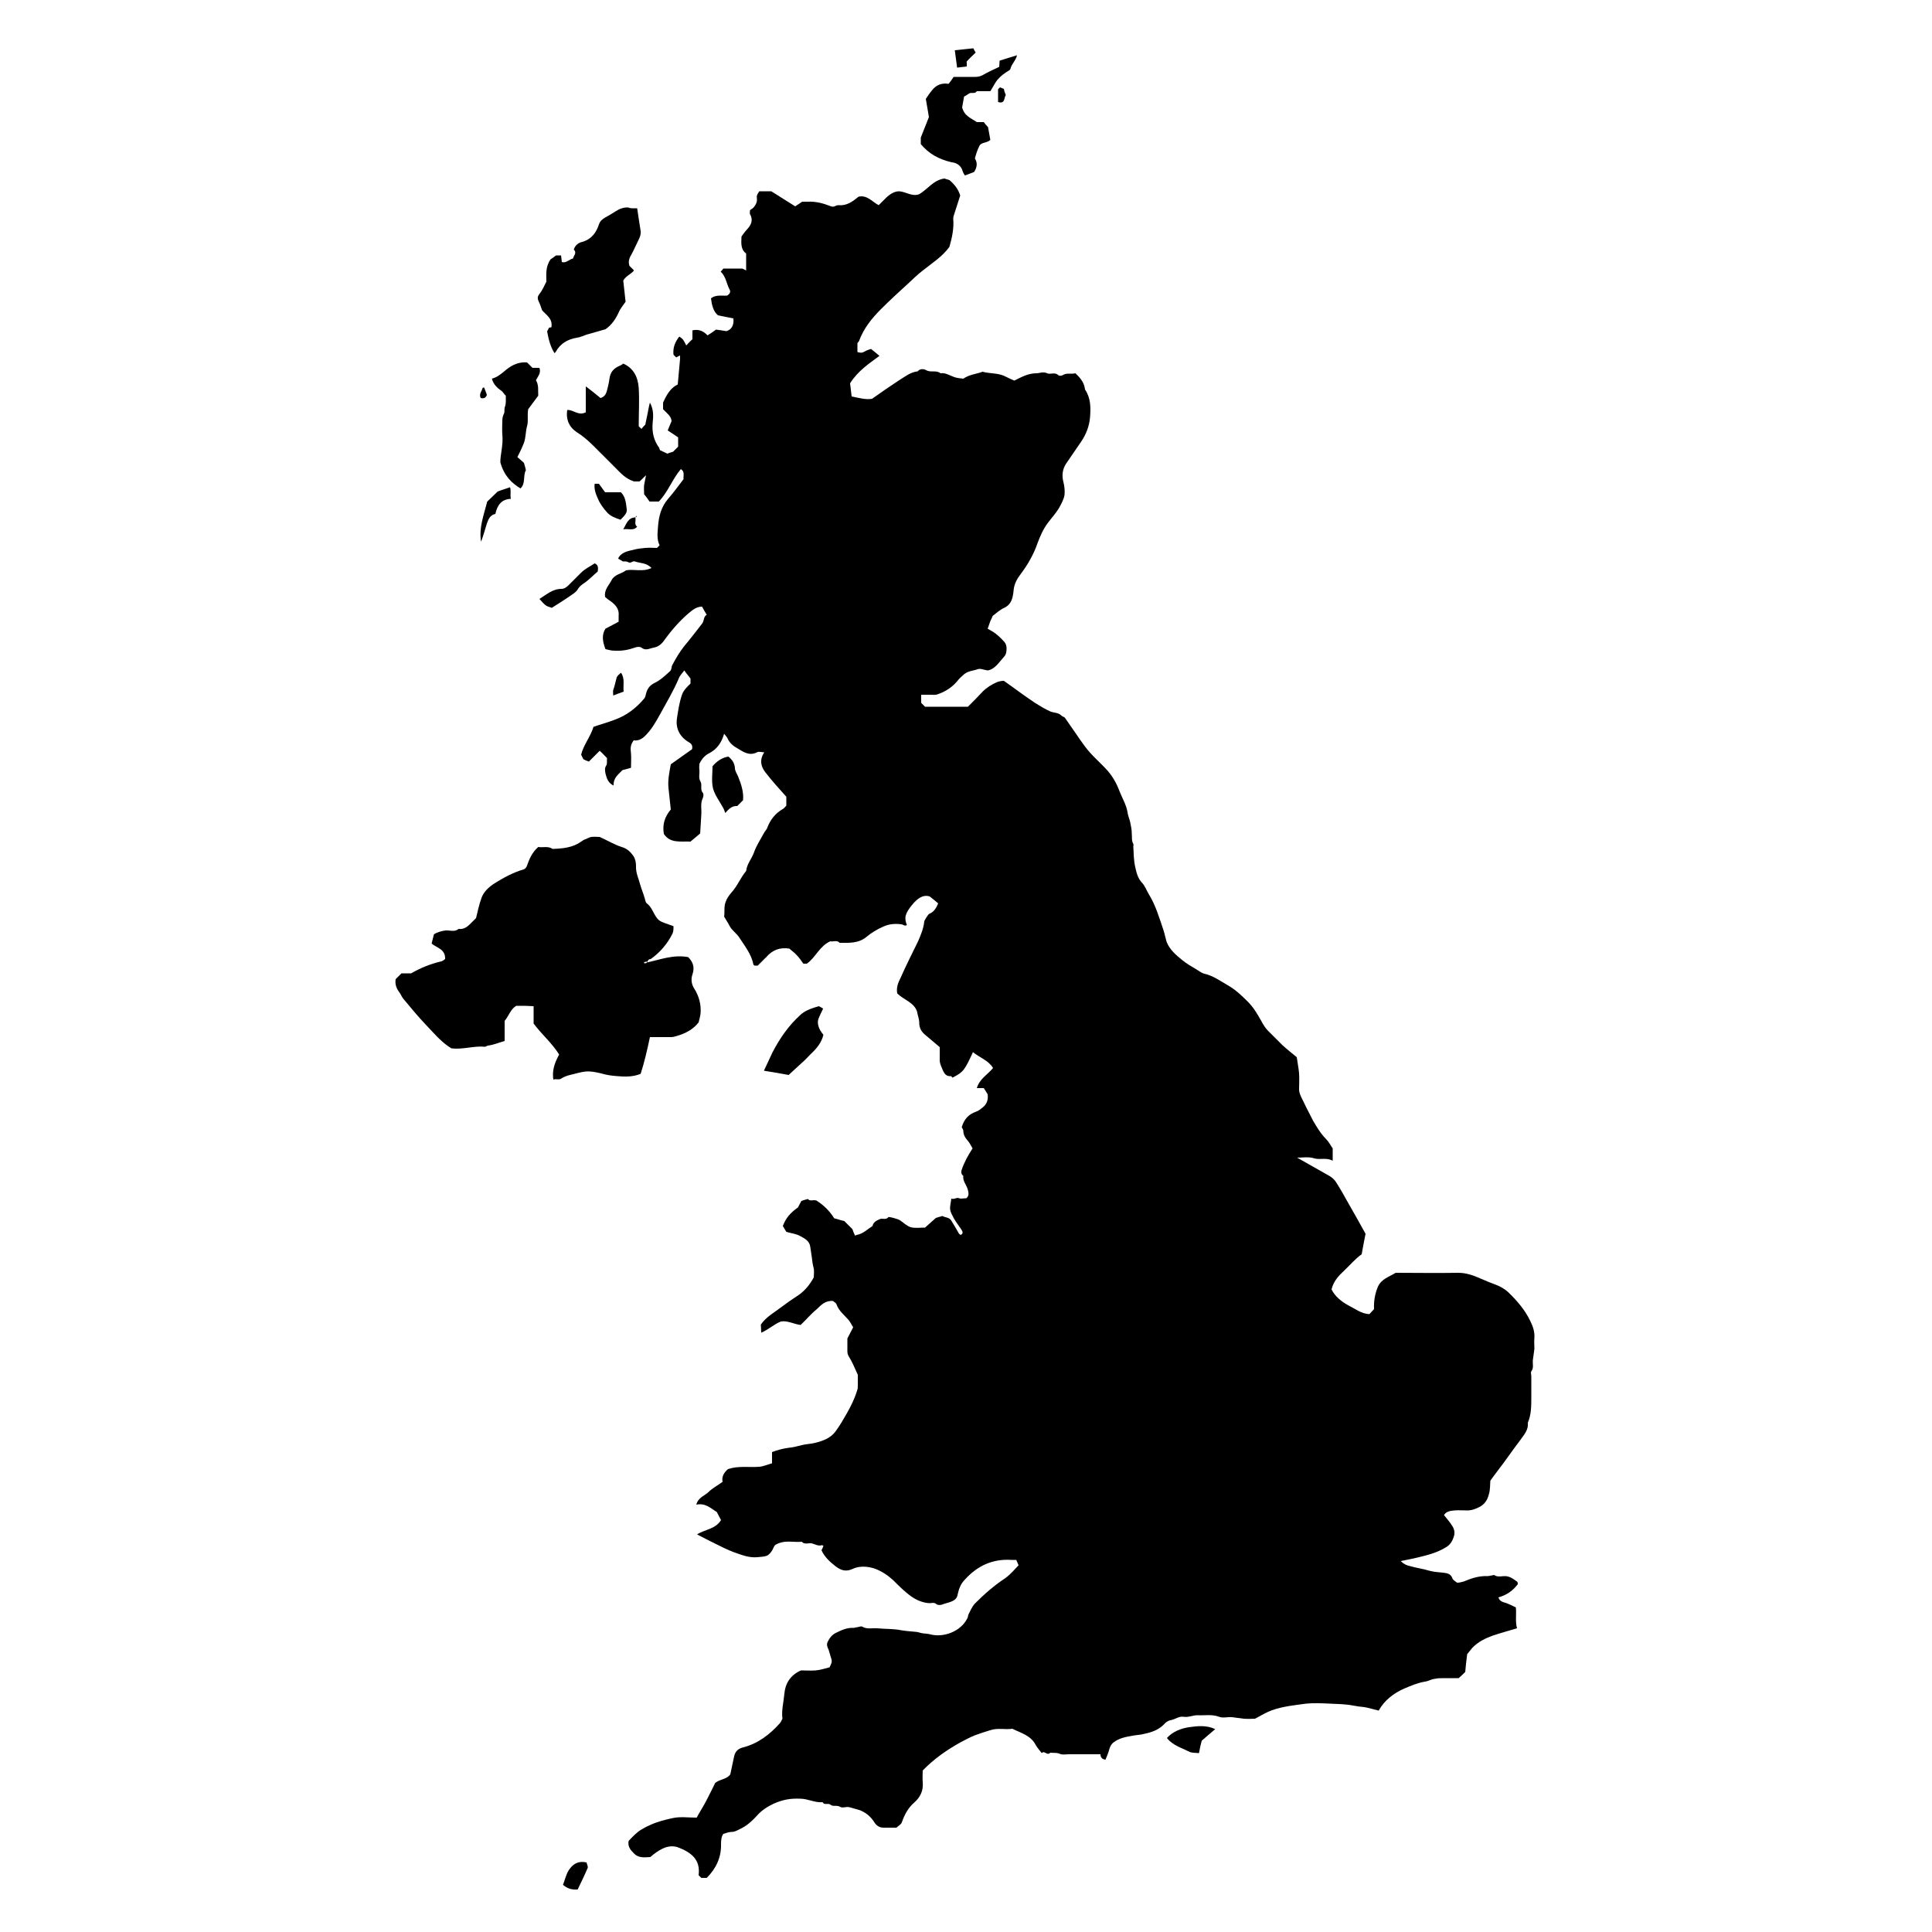 <?xml version="1.0" encoding="utf-8"?>
<!-- Generator: Adobe Illustrator 26.3.1, SVG Export Plug-In . SVG Version: 6.00 Build 0)  -->
<svg version="1.1" id="レイヤー_1" xmlns="http://www.w3.org/2000/svg" xmlns:xlink="http://www.w3.org/1999/xlink" x="0px"
	 y="0px" viewBox="0 0 500 500" style="enable-background:new 0 0 500 500;" xml:space="preserve">
<g>
	<path d="M263.6,405.1c-0.2-0.5-0.4-1-0.6-1.4c-0.5,0-0.9,0-1.3,0c-4.8-0.3-8.7,1.5-11.9,5c-0.6,0.6-1.1,1.3-1.4,2.1
		c-0.3,0.6-0.4,1.3-0.7,2.4c-0.6,1.4-2.5,1.5-4,2.1c-0.4,0.1-1,0.1-1.3-0.1c-0.6-0.6-1.3-0.3-1.9-0.3c-1.7-0.1-3.3-0.8-4.6-1.7
		c-1.7-1.2-3.2-2.7-4.7-4.2c-1.4-1.3-2.9-2.3-4.7-3c-2-0.7-4.2-0.8-6,0.1c-1.8,0.8-3.1,0.1-4.2-0.7c-1.4-1.1-2.9-2.4-3.7-4.2
		c0.2-0.3,0.3-0.7,0.5-1.1c-0.2-0.1-0.3-0.3-0.4-0.2c-1,0.3-1.8-0.3-2.7-0.5c-0.8-0.1-1.8,0.4-2.5-0.4c-2,0.2-4-0.4-6,0.4
		c-0.7,0.3-1,0.4-1.3,1.1c-0.3,0.8-0.9,1.6-1.5,2c-0.7,0.4-1.8,0.4-2.7,0.5c-2.2,0.2-4.1-0.6-6.1-1.3c-1.6-0.6-3.2-1.4-4.8-2.2
		c-1.6-0.8-3.2-1.6-4.7-2.4c2-1.3,4.7-1.3,6.2-3.7c-0.3-0.6-0.7-1.3-1.1-2.1c-1.5-0.9-2.9-2.4-5.3-1.9c0.5-1.9,2.2-2.3,3.2-3.3
		c1-1,2.4-1.7,3.6-2.6c-0.3-1.5,0.5-2.5,1.4-3.3c2.7-0.9,5.4-0.4,8.1-0.6c1.1-0.1,2.2-0.6,3.3-0.9c0-1,0-1.9,0-2.9
		c1.3-0.5,2.7-0.9,4.2-1.1c1.2-0.1,2.3-0.4,3.5-0.7c1.1-0.3,2.4-0.3,3.5-0.6c2-0.5,3.9-1.2,5.2-2.9c0.6-0.8,1.1-1.6,1.6-2.4
		c1.6-2.7,3.2-5.4,4.1-8.5c0.1-0.3,0.1-0.7,0.1-1c0-1,0-2.1,0-2.8c-0.8-1.7-1.4-3.3-2.3-4.7c-0.3-0.5-0.4-0.9-0.4-1.4
		c0-1.2,0-2.4,0-3.3c0.5-1,1-1.9,1.5-2.9c-0.4-0.6-0.7-1.3-1.2-1.9c-1.1-1.3-2.5-2.3-3.1-4c-0.1-0.4-0.6-0.6-0.9-0.9
		c-1.9-0.2-3.1,1-4.2,2.1c-1.5,1.2-2.7,2.7-4.2,4.1c-1.7-0.2-3.4-1.2-5.1-0.9c-1.8,0.7-3.2,2.1-5.1,2.9c0-0.9-0.1-1.6-0.1-2.1
		c1.4-2,3.3-3,5-4.3c1.6-1.2,3.3-2.4,5-3.5c1.6-1.2,2.7-2.6,3.7-4.4c0-0.8,0.2-1.8-0.1-2.7c-0.2-0.8-0.3-1.6-0.4-2.5
		c-0.1-0.9-0.3-1.8-0.4-2.7c-0.2-1.6-1.5-2.2-2.6-2.8c-1-0.6-2.3-0.7-3.6-1.1c-0.3-0.5-0.6-1-0.9-1.5c0.7-2,2-3.5,3.9-4.8
		c0.2-0.4,0.6-1.1,0.9-1.7c0.6-0.2,1.2-0.4,1.7-0.5c0.5,0.7,1.4,0.1,2.2,0.4c1.9,1.2,3.4,2.7,4.6,4.6c0.9,0.2,1.6,0.5,2.6,0.7
		c0.6,0.6,1.4,1.4,2.1,2.1c0.2,0.6,0.4,1.1,0.7,1.7c0.2-0.1,0.3-0.2,0.4-0.2c1.7-0.3,2.8-1.5,4.1-2.3c0.2-1,1-1.4,1.9-1.8
		c0.7-0.3,1.6,0.3,2.2-0.5c0.1-0.2,2.6,0.5,3,0.8c0.9,0.6,1.8,1.5,2.8,1.8c1.1,0.3,2.3,0.1,3.7,0.1c0.9-0.8,1.9-1.7,2.8-2.5
		c0.6-0.2,1-0.3,1.7-0.5c0.6,0.4,1.8,0.3,2.3,1.2c0.7,1.1,1.3,2.2,2,3.4c0.1,0.1,0.2,0.1,0.4,0.3c0.7-0.3,0.6-0.8,0.2-1.4
		c-0.6-0.9-1.3-1.8-1.9-2.8c-0.4-0.8-0.9-1.6-1-2.4c-0.1-0.9,0.2-1.8,0.3-2.8c0.8,0.3,1.3-0.4,2-0.1c0.5,0.2,1.3,0,1.9,0
		c0.7-0.6,0.6-1.3,0.4-2.1c-0.3-1.3-1.4-2.3-1.2-3.7c-0.6-0.4-0.6-1.1-0.4-1.6c0.3-1,0.8-1.9,1.2-2.8c0.5-0.9,1-1.8,1.6-2.7
		c-0.4-0.7-0.7-1.3-1.1-1.8c-0.7-0.8-1.3-1.6-1.3-2.8c0-0.3-0.3-0.6-0.4-0.9c0.6-2,1.7-3.3,3.7-4c0.6-0.2,1.1-0.6,1.6-1
		c1.2-0.9,1.6-2.1,1.4-3.5c-0.3-0.5-0.6-1-1-1.6c-0.5,0-1.1,0-1.8,0c0.7-2.4,2.8-3.5,4.2-5.2c-1.2-2-3.5-2.7-5.2-4.1
		c-2.2,4.7-2.4,5.1-5.3,6.6c-0.1-0.1-0.3-0.4-0.4-0.4c-1.1,0.1-1.6-0.5-2-1.3c-0.4-1-1-2-0.9-3.2c0-1,0-1.9,0-3
		c-1.3-1.1-2.6-2.2-3.9-3.3c-0.9-0.8-1.4-1.7-1.4-3c0-1-0.4-1.9-0.6-3c-0.8-2.3-3.5-3-5.1-4.6c-0.3-1.6,0.3-2.9,0.9-4.1
		c1.4-3.2,3-6.3,4.5-9.4c0.7-1.6,1.4-3.3,1.6-5.1c0-0.3,1-1.9,1.3-2c1.2-0.5,1.8-1.5,2.3-2.7c-0.7-0.6-1.4-1.2-2.2-1.8
		c-1.8-0.6-3.3,0.7-4.4,2c-2.1,2.5-2.2,3.6-1.5,5.4c-0.6,0.4-1-0.2-1.5-0.2c-1.5-0.2-3.1-0.1-4.6,0.6c-1.6,0.7-3.1,1.6-4.4,2.7
		c-2.1,1.7-4.5,1.5-6.9,1.5c-0.7-0.8-1.7-0.2-2.4-0.4c-2.8,1.2-3.8,4.2-6.1,5.8c-0.2,0-0.4,0-0.9,0c-0.5-0.7-1-1.5-1.7-2.2
		c-0.6-0.7-1.4-1.2-1.9-1.7c-2.5-0.4-4.4,0.4-5.9,2.1c0,0.1-0.1,0.1-0.2,0.2c-0.7,0.7-1.4,1.4-2.1,2.1c-0.2,0-0.5,0-0.8,0
		c-0.1-0.1-0.3-0.2-0.3-0.2c-0.5-2.7-2.2-4.8-3.7-7.1c-0.7-1.1-1.9-1.8-2.5-3c-0.4-0.8-0.9-1.5-1.4-2.4c0.2-1.2-0.1-2.5,0.4-3.8
		c0.3-0.9,0.9-1.7,1.4-2.3c1.6-1.7,2.4-3.9,3.9-5.7c0.2-1.8,1.4-3.1,2-4.7c0.6-1.8,1.7-3.4,2.6-5.1c0.2-0.4,0.6-0.8,0.8-1.2
		c0.8-2.2,2.1-3.9,4.2-5.1c0.3-0.2,0.5-0.5,0.8-0.8c0-0.7,0-1.5,0-2.3c-1.8-2-3.7-4.1-5.4-6.3c-1.2-1.5-1.6-3.3-0.3-5.2
		c-0.7,0-1.4-0.3-1.9,0c-2,1-3.5-0.1-5-1c-1.1-0.6-2.1-1.4-2.6-2.6c-0.2-0.4-0.5-0.7-0.9-1.2c-0.7,2.4-1.9,4-3.8,5
		c-1.2,0.6-2,1.5-2.6,2.8c0,0.4-0.1,1,0,1.6c0.1,1-0.3,2,0.3,3c0.5,0.9-0.2,2,0.6,2.9c0.2,0.2,0.2,0.9,0,1.3
		c-0.7,1.4-0.3,2.8-0.4,4.3c-0.1,1.6-0.2,3.3-0.3,4.9c-0.9,0.8-1.7,1.4-2.5,2.1c-2.6-0.1-5.3,0.5-6.9-2c-0.4-2.4,0.2-4.4,1.8-6.3
		c-0.2-1.8-0.4-3.7-0.6-5.6c-0.2-2,0.2-3.9,0.6-6.1c1.7-1.2,3.7-2.6,5.5-3.9c0.2-0.9-0.1-1.4-0.8-1.8c-2.4-1.4-3.5-3.6-3.1-6.2
		c0.3-2,0.6-4.1,1.3-6.1c0.4-1.2,1.3-2,2.2-2.9c0-0.4,0-0.8,0-1.3c-0.5-0.7-1.1-1.3-1.6-2.1c-0.4,0.6-1.1,1.2-1.4,2
		c-1.4,3.3-3.2,6.3-4.9,9.4c-1.1,2-2.2,3.9-3.8,5.5c-0.8,0.8-1.8,1.4-3,1.2c-0.8,1.1-0.9,1.9-0.7,3.4c0.1,1.2,0,2.3,0,3.7
		c-0.7,0.2-1.3,0.4-2.2,0.6c-0.9,1-2.4,1.9-2.3,4c-1.5-0.7-1.8-2-2.1-3.1c-0.1-0.6-0.3-1.4,0.2-2.1c0.3-0.4,0.1-1.2,0.2-1.9
		c-0.6-0.6-1.2-1.3-1.9-1.9c-1,1-1.9,1.9-2.8,2.8c-0.6-0.2-1-0.4-1.4-0.6c-0.2-0.4-0.4-0.7-0.6-1.2c0.6-2.5,2.4-4.6,3.2-7.2
		c1.7-0.6,3.6-1.1,5.4-1.8c3.1-1.1,5.6-3,7.7-5.5c0.3-0.3,0.4-0.9,0.5-1.3c0.3-1.2,0.9-2.1,2.1-2.7c1.5-0.7,2.8-1.9,4.1-3.1
		c0.5-0.5,0.3-1.1,0.6-1.6c0.9-1.7,1.9-3.4,3.1-4.9c1.6-1.9,3.1-3.9,4.6-5.8c0.6-0.8,0.3-1.8,1.2-2.3c-0.5-0.8-0.9-1.5-1.2-2.1
		c-1.6,0-2.6,1-3.6,1.8c-2.3,2-4.4,4.4-6.2,6.9c-0.6,0.9-1.5,1.7-2.7,1.9c-1.1,0.2-2.1,0.9-3.2,0c-0.4-0.3-1.2-0.2-1.7,0
		c-1.7,0.6-3.4,0.9-5.2,0.8c-0.8,0-1.6-0.2-2.4-0.4c-0.8-2-1-3.8,0-5.3c1.4-0.7,2.4-1.3,3.4-1.8c0-0.6,0-1.1,0-1.5
		c0.2-1.8-0.8-2.9-2.2-3.9c-0.5-0.3-0.9-0.7-1.3-1c-0.3-1.9,1-3,1.7-4.4c0.8-1.5,2.6-1.6,3.7-2.5c2.1-0.4,4.3,0.5,6.6-0.6
		c-1.3-1.4-2.9-1.2-4.3-1.7c-0.7-0.2-1,0.6-1.7,0.2c-0.5-0.3-1.3-0.2-1.4-0.2c-0.6-0.4-1-0.6-1.2-0.7c0.1-0.3,0.1-0.4,0.2-0.5
		c0.9-1.2,2.3-1.5,3.7-1.8c1-0.3,2.1-0.4,3.1-0.5c1-0.1,2.1,0,3,0c0.3-0.2,0.5-0.5,0.7-0.7c-0.8-1.6-0.5-3.3-0.4-4.9
		c0.2-2.6,0.8-5,2.6-7.1c1.4-1.6,2.7-3.4,4-5.1c-0.1-0.9,0.4-1.9-0.7-2.6c-2.2,2.6-3.3,5.9-5.7,8.4c-0.7,0-1.5,0-2.4,0
		c-0.4-0.6-0.9-1.3-1.4-1.9c0-0.8-0.1-1.6,0-2.4c0.1-0.7,0.3-1.4,0.5-2.5c-0.8,0.7-1.2,1.2-1.7,1.6c-0.6,0-1.2,0-1.4,0
		c-2.2-0.7-3.4-2.1-4.7-3.4c-2-2-4-4-5.9-5.9c-1.3-1.3-2.7-2.5-4.3-3.5c-1.8-1.2-2.8-3.1-2.4-5.7c1.6-0.1,2.9,1.6,4.8,0.6
		c0-2,0-4.2,0-6.7c1.5,1.1,2.7,2.1,3.8,3c1.5-0.4,1.6-1.7,1.9-2.8c0.2-0.7,0.3-1.4,0.4-2c0.2-1.9,1.1-2.9,2.8-3.6
		c0.3-0.1,0.5-0.3,0.8-0.5c2.7,1.2,3.8,3.5,4,6.3c0.2,3.3,0,6.6,0,9.9c0.2,0.2,0.4,0.4,0.7,0.7c0.3-0.4,0.7-0.8,1-1.1
		c0.2-0.9,0.4-1.9,0.6-2.9c0.2-0.9,0.3-1.8,0.6-2.8c1,1.8,0.9,3.6,0.7,5.3c-0.2,2.4,0.3,4.5,1.7,6.4c0.1,0.2,0.1,0.4,0.2,0.6
		c0.6,0.3,1.3,0.6,1.9,0.9c0.5-0.2,0.9-0.3,1.5-0.5c0.3-0.3,0.8-0.8,1.3-1.3c0-0.7,0-1.4,0-2.4c-0.7-0.5-1.6-1.1-2.7-1.8
		c0.3-0.7,0.6-1.5,1-2.4c-0.1-1.4-1.3-2.1-2.2-3.1c0-0.6,0-1.2,0-1.7c0.9-2,1.9-3.8,3.8-4.7c0.2-2.3,0.4-4.5,0.6-6.6
		c0-0.3,0-0.6,0-0.9c-0.4,0.2-0.7,0.3-1,0.5c-0.2-0.2-0.4-0.4-0.7-0.7c-0.2-1.8,0.4-3.3,1.5-4.7c1,0.7,1,0.7,1.8,2.3
		c0.5-0.5,1-1.1,1.6-1.6c0-0.7,0-1.4,0-2.3c1.6-0.4,2.9,0.2,3.9,1.3c0.8-0.5,1.4-0.9,2.2-1.5c0.7,0.1,1.5,0.2,2.7,0.4
		c1.3-0.4,2-1.5,1.8-3.3c-1.2-0.2-2.4-0.5-4-0.8c-1.2-1-1.6-2.7-1.8-4.4c1.3-1,2.8-0.6,4.2-0.7c0.6-0.4,1-0.9,0.6-1.6
		c-0.8-1.5-0.9-3.3-2.3-4.6c0.3-0.3,0.5-0.5,0.7-0.8c1.6,0,3.3,0,4.9,0c0.3,0.1,0.6,0.3,1,0.5c0-1.6,0-2.9,0-4.4
		c-1.4-1-1.3-2.6-1.2-4.4c0.4-0.5,0.8-1.2,1.4-1.8c1.1-1.2,1.7-2.4,0.8-4c-0.1-0.2,0-0.4,0-1c0.2-0.2,0.7-0.4,1-0.8
		c0.4-0.5,0.8-1.1,0.8-1.9c0-0.4-0.1-0.8,0-1.1c0.1-0.4,0.4-0.7,0.6-1.1c1,0,2.1,0,3.1,0c2.1,1.3,4.1,2.6,6.2,3.9
		c0.6-0.4,1.2-0.8,1.8-1.2c0.5,0,1,0,1.5,0c2-0.1,3.9,0.4,5.7,1.1c0.5,0.2,0.9,0.3,1.4,0c0.2-0.1,0.5-0.2,0.8-0.2
		c2.1,0.2,3.6-0.9,5.2-2.2c2.2-0.5,3.5,1.3,5.2,2.2c1.4-1.3,2.6-3,4.5-3.5c2-0.5,3.7,1.4,5.9,0.7c2.2-1.2,3.7-3.7,6.6-4.1
		c0.3,0.1,0.7,0.2,1.3,0.4c1.2,1,2.3,2.3,2.8,4c-0.6,1.8-1.1,3.5-1.7,5.3c-0.1,0.3-0.1,0.6-0.1,0.8c0.2,2.4-0.3,4.8-1,7.2
		c-1.8,2.5-4.5,4.2-7,6.2c-1.3,1-2.5,2.2-3.7,3.3c-2.4,2.2-4.7,4.3-7,6.6c-2.4,2.4-4.5,5-5.7,8.3c-0.1,0.2-0.3,0.3-0.4,0.5
		c0,0.7,0,1.5,0,2.3c0.6,0.2,1.2,0.3,1.8-0.1c0.5-0.3,1.1-0.5,1.7-0.7c0.8,0.6,1.5,1.2,2.2,1.8c-2.7,2-5.6,3.9-7.6,7.1
		c0.1,1,0.3,2.3,0.4,3.4c2,0.4,3.7,0.9,5.3,0.6c2.4-1.7,4.7-3.3,7-4.8c1.5-0.9,2.9-2.1,4.8-2.3c0.6-0.8,1.7-0.6,2.2-0.3
		c1.2,0.7,2.6-0.1,3.7,0.8c1.3-0.2,2.4,0.6,3.6,1c0.9,0.3,1.6,0.3,2.3,0.4c1.6-1.1,3.4-1.2,5-1.8c1.7,0.5,3.6,0.3,5.4,1
		c0.9,0.4,1.8,0.9,2.8,1.3c1.8-0.9,3.6-1.9,5.7-1.9c0.9,0,1.7-0.5,2.8,0c0.8,0.4,2-0.4,2.9,0.5c0.2,0.2,0.8,0.2,1.1,0
		c1.1-0.7,2.2-0.2,3.3-0.5c1.3,1.2,2.3,2.4,2.5,4.2c1.5,2.2,1.5,4.7,1.3,7.2c-0.2,2.3-1,4.4-2.3,6.3c-1.3,1.9-2.6,3.8-3.9,5.7
		c-1,1.5-1.1,3.2-0.7,4.7c0.3,1.2,0.4,2.3,0.3,3.4c-0.2,1.2-0.9,2.4-1.5,3.5c-0.8,1.3-1.9,2.5-2.8,3.7c-1.2,1.6-2,3.4-2.7,5.3
		c-1,2.9-2.5,5.5-4.3,7.9c-1,1.3-1.8,2.7-1.9,4.5c-0.2,1.7-0.5,3.4-2.4,4.3c-1.1,0.5-2.1,1.4-3,2.1c-0.2,0.6-0.5,1-0.7,1.6
		c-0.2,0.5-0.3,1-0.6,1.7c0.4,0.2,0.8,0.5,1.2,0.7c1.2,0.7,2.2,1.7,3.1,2.7c0.4,0.4,0.6,1.1,0.6,1.7c0,0.7-0.1,1.6-0.6,2.1
		c-1.3,1.4-2.3,3.2-4.2,3.6c-1.1-0.1-2-0.6-2.7-0.3c-1.1,0.4-2.4,0.4-3.5,1.3c-0.6,0.6-1.2,1-1.7,1.7c-1.3,1.6-3.1,2.8-5.2,3.5
		c-0.5,0.2-1.1,0.1-1.7,0.1c-0.8,0-1.6,0-2.5,0c0,0.7,0,1.3,0,2.1c0.3,0.3,0.6,0.6,1,1c0,0,0.1,0,0.2,0c3.6,0,7.2,0,10.9,0
		c1.3-1.3,2.6-2.6,3.8-3.9c1.1-1.1,2.4-1.9,3.8-2.5c0.6-0.2,1.2-0.3,1.7-0.3c1.4,1,2.7,1.9,3.9,2.8c1.4,1,2.8,2,4.3,3
		c1.3,0.8,2.6,1.6,4,2.2c0.9,0.3,1.9,0.2,2.7,1c0.3,0.3,0.8,0.3,1,0.7c0.9,1.3,1.8,2.6,2.7,3.9c0.8,1.2,1.6,2.3,2.4,3.4
		c1.7,2.3,3.9,4.1,5.8,6.2c1.4,1.6,2.4,3.4,3.1,5.3c0.7,1.8,1.8,3.6,2.1,5.5c0.1,0.9,0.5,1.7,0.7,2.6c0.2,1,0.4,1.9,0.4,2.9
		c0.1,0.9-0.1,1.9,0.4,2.7c0.1,0.2,0,0.4,0,0.7c0.1,1.8,0.1,3.6,0.5,5.3c0.3,1.3,0.6,2.8,1.7,4c0.8,0.8,1.2,2,1.8,3
		c1.8,2.9,2.7,6.1,3.8,9.3c0.3,0.9,0.5,2,0.8,3c0.8,2.1,2.5,3.5,4.1,4.8c1.1,0.9,2.3,1.6,3.5,2.3c0.7,0.4,1.4,1,2.2,1.2
		c2.2,0.5,4,1.8,5.9,2.9c2,1.1,3.7,2.7,5.3,4.3c1.5,1.5,2.5,3.2,3.5,5c0.5,0.9,1,1.8,1.8,2.6c1.2,1.2,2.4,2.4,3.6,3.6
		c1.3,1.2,2.6,2.2,3.8,3.2c0.2,1.5,0.5,2.9,0.6,4.2c0.1,1.4,0,2.8,0,4.2c0,0.5,0.2,1.1,0.4,1.6c1,2.1,2.1,4.3,3.2,6.4
		c1,1.7,2,3.4,3.4,4.8c0.7,0.7,1.2,1.7,1.7,2.4c0,1.1,0,2,0,3.2c-1.6-0.9-3.3-0.2-4.7-0.6c-1.5-0.5-3-0.2-4.5-0.2
		c2.8,1.6,5.5,3.1,8.3,4.7c0.7,0.4,1.4,1,1.8,1.7c1.1,1.7,2.1,3.5,3.1,5.3c1.5,2.6,2.9,5.1,4.5,8c-0.3,1.6-0.7,3.5-1,5.3
		c-1.7,1.2-3,2.8-4.5,4.2c-1.5,1.4-2.8,2.8-3.3,4.9c0.9,1.8,2.5,3.1,4.3,4.1c1.8,0.9,3.4,2.2,5.5,2.3c0.4-0.4,0.7-0.8,1.2-1.3
		c-0.1-1.9,0.2-3.9,1-5.8c0.9-2,2.8-2.5,4.6-3.6c5.3,0,10.7,0.1,16.2,0c2.1,0,4,0.7,5.8,1.5c1.4,0.6,2.8,1.2,4.2,1.7
		c1,0.4,2,1,2.8,1.7c2.3,2.2,4.4,4.6,5.8,7.5c0.7,1.4,1.2,2.8,1.1,4.4c-0.1,1,0,1.9,0,2.9c-0.1,1-0.3,1.9-0.4,2.9s0.3,2-0.4,2.9
		c-0.2,0.3,0,0.9,0,1.3c0,1.8,0,3.7,0,5.5c0,2.2,0,4.4-0.9,6.5c0.2,2-1.1,3.2-2.1,4.7c-1.4,1.8-2.7,3.7-4.1,5.6
		c-1.1,1.5-2.3,3-3.5,4.7c-0.1,1.1,0,2.3-0.4,3.6c-0.4,1.5-1.1,2.5-2.4,3.2c-1,0.5-2,0.9-3.2,0.9c-1.1,0-2.2-0.1-3.3,0
		c-1,0.1-2.1,0.2-2.7,1.2c0.8,1,1.6,1.9,2.2,2.9c0.5,0.8,0.7,1.8,0.3,2.8c-0.4,1.2-1,2.1-2.1,2.7c-2.3,1.4-4.8,2-7.3,2.6
		c-1.3,0.3-2.7,0.6-4.3,0.9c0.8,0.8,1.5,1.1,2.4,1.3c1.7,0.5,3.4,0.7,5,1.2c1.1,0.3,2.4,0.4,3.5,0.5c1.1,0.1,2.1,0.3,2.5,1.5
		c0.1,0.4,0.7,0.7,1.2,1.1c0.5,0,1-0.1,1.7-0.3c1.9-0.8,3.9-1.5,6.1-1.4c0.5,0,1.1-0.2,1.8-0.3c0.6,0.5,1.5,0.4,2.5,0.3
		c1.4-0.1,2.4,0.7,3.4,1.4c0.2,0.1,0.2,0.5,0.2,0.7c-1.4,1.8-2.9,2.8-5,3.4c0.3,1.1,1.2,1.2,2.1,1.5c0.8,0.3,1.6,0.7,2.4,1.1
		c0.2,1.8-0.2,3.6,0.3,5.4c-2,0.6-4.2,1.2-6.3,1.9c-1.9,0.7-3.8,1.6-5.3,3.2c-0.5,0.6-1,1.2-1.3,1.6c-0.2,1.7-0.4,3.2-0.5,4.6
		c-0.6,0.6-1.1,1.1-1.7,1.6c-1.2,0-2.4,0-3.7,0c-0.9,0-1.7,0-2.6,0.2c-0.8,0.1-1.6,0.6-2.4,0.7c-1.9,0.3-3.7,1.1-5.4,1.8
		c-2.7,1.2-5.1,3-6.6,5.7c-1.3-0.3-2.5-0.7-3.7-0.9c-1-0.1-1.9-0.2-2.9-0.4c-2-0.4-4-0.4-6-0.5c-2.1-0.1-4.2-0.2-6.2,0
		c-2.9,0.4-6,0.7-8.8,1.7c-1.4,0.5-2.7,1.3-4.4,2.2c-0.6,0-1.8,0.1-2.9,0c-1-0.1-2.1-0.3-3.1-0.4c-1.1-0.1-2.3,0.3-3.3-0.1
		c-1.9-0.7-3.7-0.3-5.6-0.4c-1.2,0-2.3,0.6-3.6,0.4c-1.2-0.2-2.2,0.7-3.4,0.9c-0.6,0.1-1.3,0.6-1.7,1.1c-1.4,1.4-3.1,2-5,2.4
		c-1,0.3-2.1,0.3-3.1,0.5c-1.7,0.3-3.5,0.6-5,1.8c-0.6,0.5-0.9,1.2-1.1,2c-0.2,0.8-0.6,1.6-0.9,2.4c-0.9-0.1-1.3-0.6-1.3-1.4
		c-1,0-1.9,0-2.7,0c-0.9,0-1.8,0-2.7,0c-0.9,0-1.8,0-2.7,0c-0.8,0-1.7,0.2-2.4-0.1c-0.9-0.4-1.7-0.2-2.5-0.3
		c-0.8,0.9-1.5-0.7-2.2,0.1c-0.6-0.8-1.1-1.3-1.5-2c-1.3-2.6-3.9-3.2-6.1-4.3c-1.9,0.3-3.8-0.3-5.8,0.4c-1.3,0.4-2.6,0.8-3.9,1.3
		c-1.3,0.5-2.5,1.2-3.7,1.8c-3.6,2-6.9,4.3-9.8,7.3c0,1-0.1,2,0,3c0.2,2.2-0.6,3.9-2.2,5.3c-1.6,1.4-2.5,3.1-3.2,5.1
		c-0.2,0.6-0.9,0.9-1.4,1.4c-1.1,0-2.2,0-3.3,0c-1,0-1.7-0.4-2.3-1.2c-0.9-1.5-2.1-2.6-3.8-3.3c-0.9-0.3-1.8-0.5-2.8-0.8
		c-0.8-0.2-1.8,0.3-2.4-0.1c-0.8-0.5-1.8,0-2.4-0.5c-0.7-0.6-1.7,0.2-2.1-0.7c-2,0.2-3.8-0.9-5.8-0.9c-2.5-0.1-4.4,0.2-6.9,1.3
		c-1.7,0.8-3.2,1.8-4.4,3.2c-1.2,1.3-2.5,2.5-4.2,3.3c-0.8,0.4-1.4,0.8-2.3,0.8c-0.7,0-1.3,0.3-2.1,0.5c-0.5,0.7-0.6,1.6-0.6,2.6
		c0.1,3.5-1.3,6.4-3.7,8.8c-0.5,0-0.9,0-1.4,0c-0.2-0.2-0.4-0.4-0.7-0.7c0.5-3.9-1.7-5.9-5.6-7.3c-2.5-0.7-4.8,0.8-6.9,2.6
		c-1.6,0.1-3.1,0.3-4.3-1c-0.9-0.9-1.6-1.8-1.3-3.2c0.8-0.8,1.5-1.6,2.4-2.3c0.6-0.5,1.4-0.9,2.1-1.3c0.4-0.2,0.9-0.4,1.3-0.6
		c1.8-0.8,3.8-1.3,5.7-1.7c1.9-0.4,4-0.1,6.1-0.1c0.8-1.5,1.8-3,2.6-4.6c0.8-1.5,1.5-3,2.2-4.4c1.3-1,3-0.9,3.9-2.2
		c0.3-1.6,0.7-3.1,1-4.7c0.3-1.3,1.1-2,2.4-2.3c3.8-1,6.8-3.3,9.4-6.2c0.3-0.3,0.4-0.7,0.7-1.2c-0.3-2.1,0.3-4.3,0.5-6.5
		c0.2-2.5,1.5-4.8,4.3-6c1.1,0,2.4,0.1,3.8,0c1.2-0.1,2.4-0.5,3.6-0.8c0.7-1.5,0.7-1.5,0.2-3c-0.1-0.5-0.3-0.9-0.4-1.4
		c-0.3-0.7-0.7-1.4-0.3-2.2c0.5-1,1.1-1.8,2.1-2.3c1.4-0.7,2.9-1.4,4.5-1.3c0.4,0,0.8-0.2,1.2-0.2c0.4-0.1,0.9-0.3,1.2-0.1
		c1.2,0.7,2.5,0.3,3.8,0.4c2.1,0.2,4.2,0.1,6.2,0.5c1.2,0.2,2.4,0.3,3.6,0.4c0.7,0,1.3,0.3,2,0.4c0.7,0.1,1.4,0.1,2.1,0.3
		c3.1,0.8,7.6-0.6,9.4-4.1c0.2-0.3,0.2-0.7,0.3-1c0.5-1,0.9-2,1.7-2.9c2.4-2.4,5-4.7,7.9-6.6C261.8,407.2,262.6,406.1,263.6,405.1z"
		/>
	<path d="M167.4,249.1c3.6-0.8,6.9-2.1,10.7-1.4c1.1,1.1,1.8,2.5,1.1,4.5c-0.4,1.1-0.3,2.5,0.5,3.7c1.2,1.9,1.8,4.1,1.6,6.4
		c-0.1,0.8-0.3,1.5-0.5,2.3c-1.4,1.8-3.3,2.8-5.6,3.5c-0.6,0.2-1.1,0.3-1.6,0.3c-1.8,0-3.7,0-5.4,0c-0.7,3.3-1.4,6.4-2.4,9.5
		c-1.9,0.8-4,0.8-6.1,0.6c-1.4-0.1-2.8-0.3-4.1-0.7c-1.3-0.3-2.6-0.6-3.9-0.5c-1.4,0.1-2.8,0.6-4.2,0.9c-0.8,0.2-1.6,0.5-2.2,0.9
		c-0.7,0.5-1.4,0-2.1,0.3c-0.3-2.1,0.1-3.9,1.5-6.5c-1.8-2.9-4.5-5.2-6.6-8c0-1.4,0-2.9,0-4.5c-0.8,0-1.5-0.1-2.3-0.1
		c-0.7,0-1.5,0-2.2,0c-1.5,0.9-1.9,2.6-3,3.9c0,1.6,0,3.4,0,5.2c-1.4,0.4-2.8,1-4.3,1.2c-0.3,0-0.5,0.3-0.8,0.3
		c-2.9-0.3-5.7,0.8-8.7,0.4c-2.5-1.5-4.4-3.8-6.5-6c-2.1-2.2-4-4.5-5.9-6.8c-0.5-0.6-0.7-1.3-1.2-1.9c-0.7-1-1-2-0.8-3.2
		c0.5-0.5,0.9-0.9,1.5-1.5c0.9,0,1.8,0,2.5,0c2.6-1.5,5.2-2.5,7.8-3.1c0.4-0.1,0.7-0.4,1-0.6c0.1-2.6-2.2-2.9-3.5-4
		c0.2-0.8,0.4-1.6,0.6-2.4c0.7-0.5,2.1-0.9,3-1c1.1-0.1,2.3,0.5,3.4-0.4c1.6,0.2,2.5-0.8,3.5-1.8c0.3-0.3,0.6-0.6,1-1
		c0.4-1.7,0.8-3.5,1.4-5.2c0.6-1.7,2-2.9,3.4-3.8c2.4-1.5,4.8-2.8,7.5-3.6c0.4-0.1,0.8-0.6,0.9-1c0.6-1.8,1.4-3.5,2.9-4.8
		c1.2,0.2,2.6-0.3,3.7,0.5c2.6-0.1,5.2-0.3,7.4-1.9c0.3-0.2,0.7-0.5,1.1-0.6c0.5-0.2,1-0.5,1.5-0.6c0.8-0.1,1.6,0,2.2,0
		c2,0.9,3.8,2,5.7,2.6c1.4,0.4,2.3,1.3,3,2.3c0.5,0.7,0.7,1.7,0.7,2.6c-0.1,1.8,0.7,3.3,1.1,4.9c0.3,1.1,0.8,2.2,1.1,3.3
		c0.2,0.5,0.2,1.2,0.6,1.5c1.2,0.9,1.6,2.3,2.4,3.5c0.6,0.9,1.2,1.2,2,1.5c0.8,0.3,1.7,0.6,2.5,0.9c0,0.8,0,1.4-0.3,2
		c-1.3,2.6-3.3,4.9-5.6,6.5C167.9,248.2,167.7,248.5,167.4,249.1c0.2,0,0.2-0.2,0.2-0.3c-0.3,0.1-0.6,0.1-0.9,0.2c0,0.1,0,0.2,0,0.3
		C167,249.3,167.3,249.3,167.4,249.1z"/>
	<path d="M164.9,53.9c0.3,2.1,0.6,4,0.9,5.9c0.1,0.9-0.2,1.6-0.6,2.4c-0.6,1.2-1.1,2.4-1.7,3.5c-0.6,1-1,1.9-0.6,3.1
		c0.3,0.3,0.7,0.7,1.1,1.1c0,0.1,0,0.1,0,0.2c-0.8,0.9-2,1.3-2.7,2.5c0.2,1.9,0.4,3.8,0.6,5.5c-0.7,1-1.4,1.8-1.8,2.8
		c-0.8,1.7-1.8,3.2-3.4,4.3c-1.6,0.5-3.2,0.9-4.9,1.4c-0.8,0.3-1.7,0.7-2.5,0.8c-2.4,0.4-4.3,1.5-5.5,3.7c-0.1,0.1-0.2,0.2-0.3,0.3
		c-1-1.6-1.5-3.4-1.9-5.6c0-0.1,0.3-0.6,0.5-1c0.2,0,0.4-0.1,0.6-0.1c0.4-2.3-1.4-3.2-2.4-4.4c-0.3-0.8-0.5-1.5-0.8-2.1
		c-0.4-0.8-0.5-1.4,0.1-2.1c0.7-0.9,1.2-2,1.8-3.2c0-1.8-0.3-3.8,1.1-5.8c0.3-0.2,0.8-0.5,1.4-1c0.3,0,0.7,0,1.3,0
		c0.1,0.5,0.1,1.1,0.2,1.7c1.1,0.4,1.9-0.7,2.9-0.9c0.1-0.7,1.1-1.4,0.2-2.3c0.3-1.1,1.2-1.8,2.2-2c2.4-0.7,3.6-2.4,4.3-4.5
		c0.3-0.9,0.8-1.3,1.6-1.8c0.9-0.5,1.8-1,2.7-1.6c0.9-0.6,2.1-1.1,3.3-1C163.3,54,164,53.9,164.9,53.9z"/>
	<path d="M238.3,37.3c0-0.8,0-1.5,0-1.7c0.8-2.1,1.5-3.7,2.1-5.3c-0.3-1.6-0.5-3.2-0.8-4.7c0.5-0.7,0.9-1.4,1.5-2.1
		c1.1-1.5,2.6-2.1,4.4-1.8c0.5-0.6,0.9-1.2,1.3-1.8c1.9,0,3.7,0,5.6,0c0.6,0,1.2-0.1,1.8-0.4c1.4-0.8,2.9-1.5,4.4-2.2
		c0-0.6,0.1-1.1,0.1-1.6c1.5-0.5,2.9-0.9,4.5-1.4c-0.3,1.4-1.4,2.2-1.7,3.5c-0.1,0.4-0.7,0.6-1.1,0.9c-1.1,0.7-2.1,1.6-2.8,2.7
		c-0.4,0.7-0.8,1.4-1.3,2.2c-1.1,0-2.3,0-3.5,0c-0.5,0.8-1.4,0.2-2,0.6c-0.4,0.3-0.8,0.5-1.3,0.8c-0.2,1.1-0.4,2.2-0.5,2.8
		c0.6,2.3,2.4,2.8,3.8,3.8c0.5,0,1.1,0,1.8,0c0.3,0.4,0.6,0.8,1.1,1.3c0.2,1,0.4,2.2,0.6,3.3c-0.9,0.9-2.4,0.5-2.9,1.7
		c-0.5,1-0.8,2-1.1,3.1c0.7,1.1,0.6,2.3-0.2,3.5c-0.6,0.2-1.4,0.6-2.4,0.9c-0.2-0.3-0.5-0.8-0.6-1.2c-0.4-1.4-1.6-2.1-2.8-2.2
		C242.9,41.2,240.4,39.8,238.3,37.3z"/>
	<path d="M130.9,102.4c-0.5-0.4-0.7-1-1.2-1.3c-1-0.7-2-1.6-2.4-3.1c1.5-0.4,2.6-1.4,3.8-2.4c1.5-1.2,3.3-2,5.3-1.8
		c0.4,0.4,0.9,0.9,1.4,1.4c0.6,0,1.2,0,1.8,0c0.5,1.3-0.4,2.2-0.9,3.2c0.8,1.3,0.5,2.7,0.6,4c-0.9,1.2-1.8,2.4-2.6,3.5
		c-0.3,1.5,0.1,3-0.3,4.4c-0.4,1.4-0.3,2.9-0.8,4.3c-0.5,1.3-1.1,2.5-1.7,3.7c0.7,0.6,1.3,1.1,1.7,1.5c0.2,0.7,0.4,1.3,0.5,1.9
		c-0.8,1.4,0,3.4-1.4,4.7c-2.3-1.4-4.2-3.2-5.2-6.7c-0.1-1.8,0.8-4.5,0.5-7.3c-0.1-1.2,0-2.4,0-3.5c0-0.6,0.1-1.2,0.4-1.8
		c0.3-0.5,0-1.2,0.3-1.9C131,104.3,130.9,103.3,130.9,102.4z"/>
	<path d="M211.9,260.4c0.4,0.2,0.8,0.4,1.1,0.6c0,0.1-0.1,0.2-0.1,0.3c-0.4,0.8-0.8,1.6-1.1,2.4c-0.4,1.2,0.1,2.7,1.3,4.1
		c-0.5,2.1-1.8,3.6-3.3,5c-0.7,0.7-1.3,1.4-2,2c-1.2,1.1-2.4,2.2-3.7,3.4c-1.2-0.2-2.3-0.4-3.4-0.6c-1-0.2-2-0.3-3-0.5
		c0.8-1.7,1.5-3.2,2.2-4.7c1.9-3.7,4.2-7,7.3-9.8c1-0.9,2.2-1.4,3.4-1.8C210.9,260.7,211.3,260.6,211.9,260.4z"/>
	<path d="M192.3,207.1c-0.5,0.5-1,1-1.5,1.5c-1.4-0.1-2.2,0.8-3.1,1.8c-0.2-0.6-0.4-1.1-0.7-1.6c-0.9-1.6-2.1-3.2-2.5-4.9
		c-0.4-1.8-0.1-3.8-0.1-5.6c1.1-1.3,2.4-2.2,4.1-2.5c1,0.8,1.6,1.7,1.7,3c0,0.7,0.5,1.4,0.8,2.1
		C191.8,202.9,192.5,204.9,192.3,207.1z"/>
	<path d="M310.3,453.7c-1-0.1-1.9,0-2.6-0.4c-2-1-4.2-1.6-5.7-3.5c1.5-1.7,3.7-2.5,5.7-2.8c2.1-0.3,4.5-0.6,6.8,0.5
		c-1.3,1.1-2.5,2.1-3.5,3C310.7,451.6,310.5,452.6,310.3,453.7z"/>
	<path d="M153.9,145.8c1,0.4,0.9,1.2,0.8,2.1c-1.2,1-2.4,2.3-3.8,3.2c-0.7,0.5-1.1,0.9-1.5,1.6c-0.5,0.7-1.4,1.2-2.1,1.7
		c-1.5,1-3,2-4.5,2.9c-1.6-0.5-1.6-0.5-3.2-2.3c1.8-1.1,3.4-2.6,5.7-2.6c0.8,0,1.4-0.5,2-1.1c1-1,2.1-2.1,3.1-3.1
		C151.4,147.2,152.7,146.6,153.9,145.8z"/>
	<path d="M153.9,125.2c0.5,0,0.8,0,1.1,0c0.6,0.8,1.1,1.5,1.6,2.2c1.4,0,2.8,0,4.1,0c1.2,1.2,1.3,2.8,1.5,4.4
		c0.1,0.9-0.4,1.5-1.6,2.7c-1.3-0.4-2.6-0.9-3.5-1.9c-0.9-1-1.8-2.2-2.3-3.4C154.2,127.9,153.7,126.6,153.9,125.2z"/>
	<path d="M128.2,133c-1.4,0.3-1.8,1.4-2.2,2.5c-0.5,1.6-0.9,3.1-1.5,4.7c-0.6-3.6,0.7-6.9,1.6-10.4c0.8-0.8,1.8-1.7,2.7-2.6
		c1-0.4,2.1-0.7,3.2-1.1c0.3,0.9,0,1.9,0.2,3C129.8,129.2,128.7,130.7,128.2,133z"/>
	<path d="M151.8,482c0.1,0.5,0.4,1,0.3,1.4c-0.8,1.9-1.7,3.7-2.6,5.6c-1.5,0.1-2.6-0.2-3.8-1.2c0.5-1.3,0.8-2.7,1.5-3.8
		C148.2,482.5,149.5,481.5,151.8,482z"/>
	<path d="M250.2,16.3c0,0.3,0,0.6,0,0.9c-0.8,0.1-1.6,0.2-2.5,0.3c-0.2-1.4-0.4-2.9-0.6-4.5c1.7-0.2,3.2-0.3,4.8-0.5
		c0.2,0.4,0.4,0.8,0.6,1.1c-0.8,0.8-1.6,1.5-2.3,2.3C250.1,16,250.2,16.1,250.2,16.3z"/>
	<path d="M160.7,174.1c1.1,1.5,0.5,3.2,0.7,4.9c-0.9,0.3-1.7,0.6-2.7,1c0-0.6-0.1-1.1,0-1.4c0.4-1.1,0.6-2.2,0.9-3.3
		C159.8,174.8,160.3,174.5,160.7,174.1z"/>
	<path d="M164.4,133.9c0.3,0.8-0.4,1.8,0.5,2.4c-1,1.2-2.3,0.4-3.6,0.7C162.1,135.6,162.5,134,164.4,133.9z"/>
	<path d="M260.3,24.6c-0.5,0.6-0.1,2.4-2,1.8c0-1,0-2.2,0-3.3c0.1-0.1,0.3-0.3,0.5-0.5c0.3,0.1,0.7,0.3,1,0.4
		C259.9,23.6,260.1,24.1,260.3,24.6z"/>
	<path d="M125.3,100.3c0.2,0.6,0.5,1.2,0.7,1.9c-0.3,0.8-0.8,1-1.6,0.8c-0.5-1,0.3-1.8,0.5-2.6C125,100.3,125.1,100.3,125.3,100.3z"
		/>
	<path d="M164.4,133.9c0.1-0.1,0.2-0.2,0.3-0.4c0,0,0.1,0.1,0.1,0.1C164.7,133.8,164.6,133.9,164.4,133.9
		C164.5,134,164.4,133.9,164.4,133.9z"/>
</g>
</svg>
